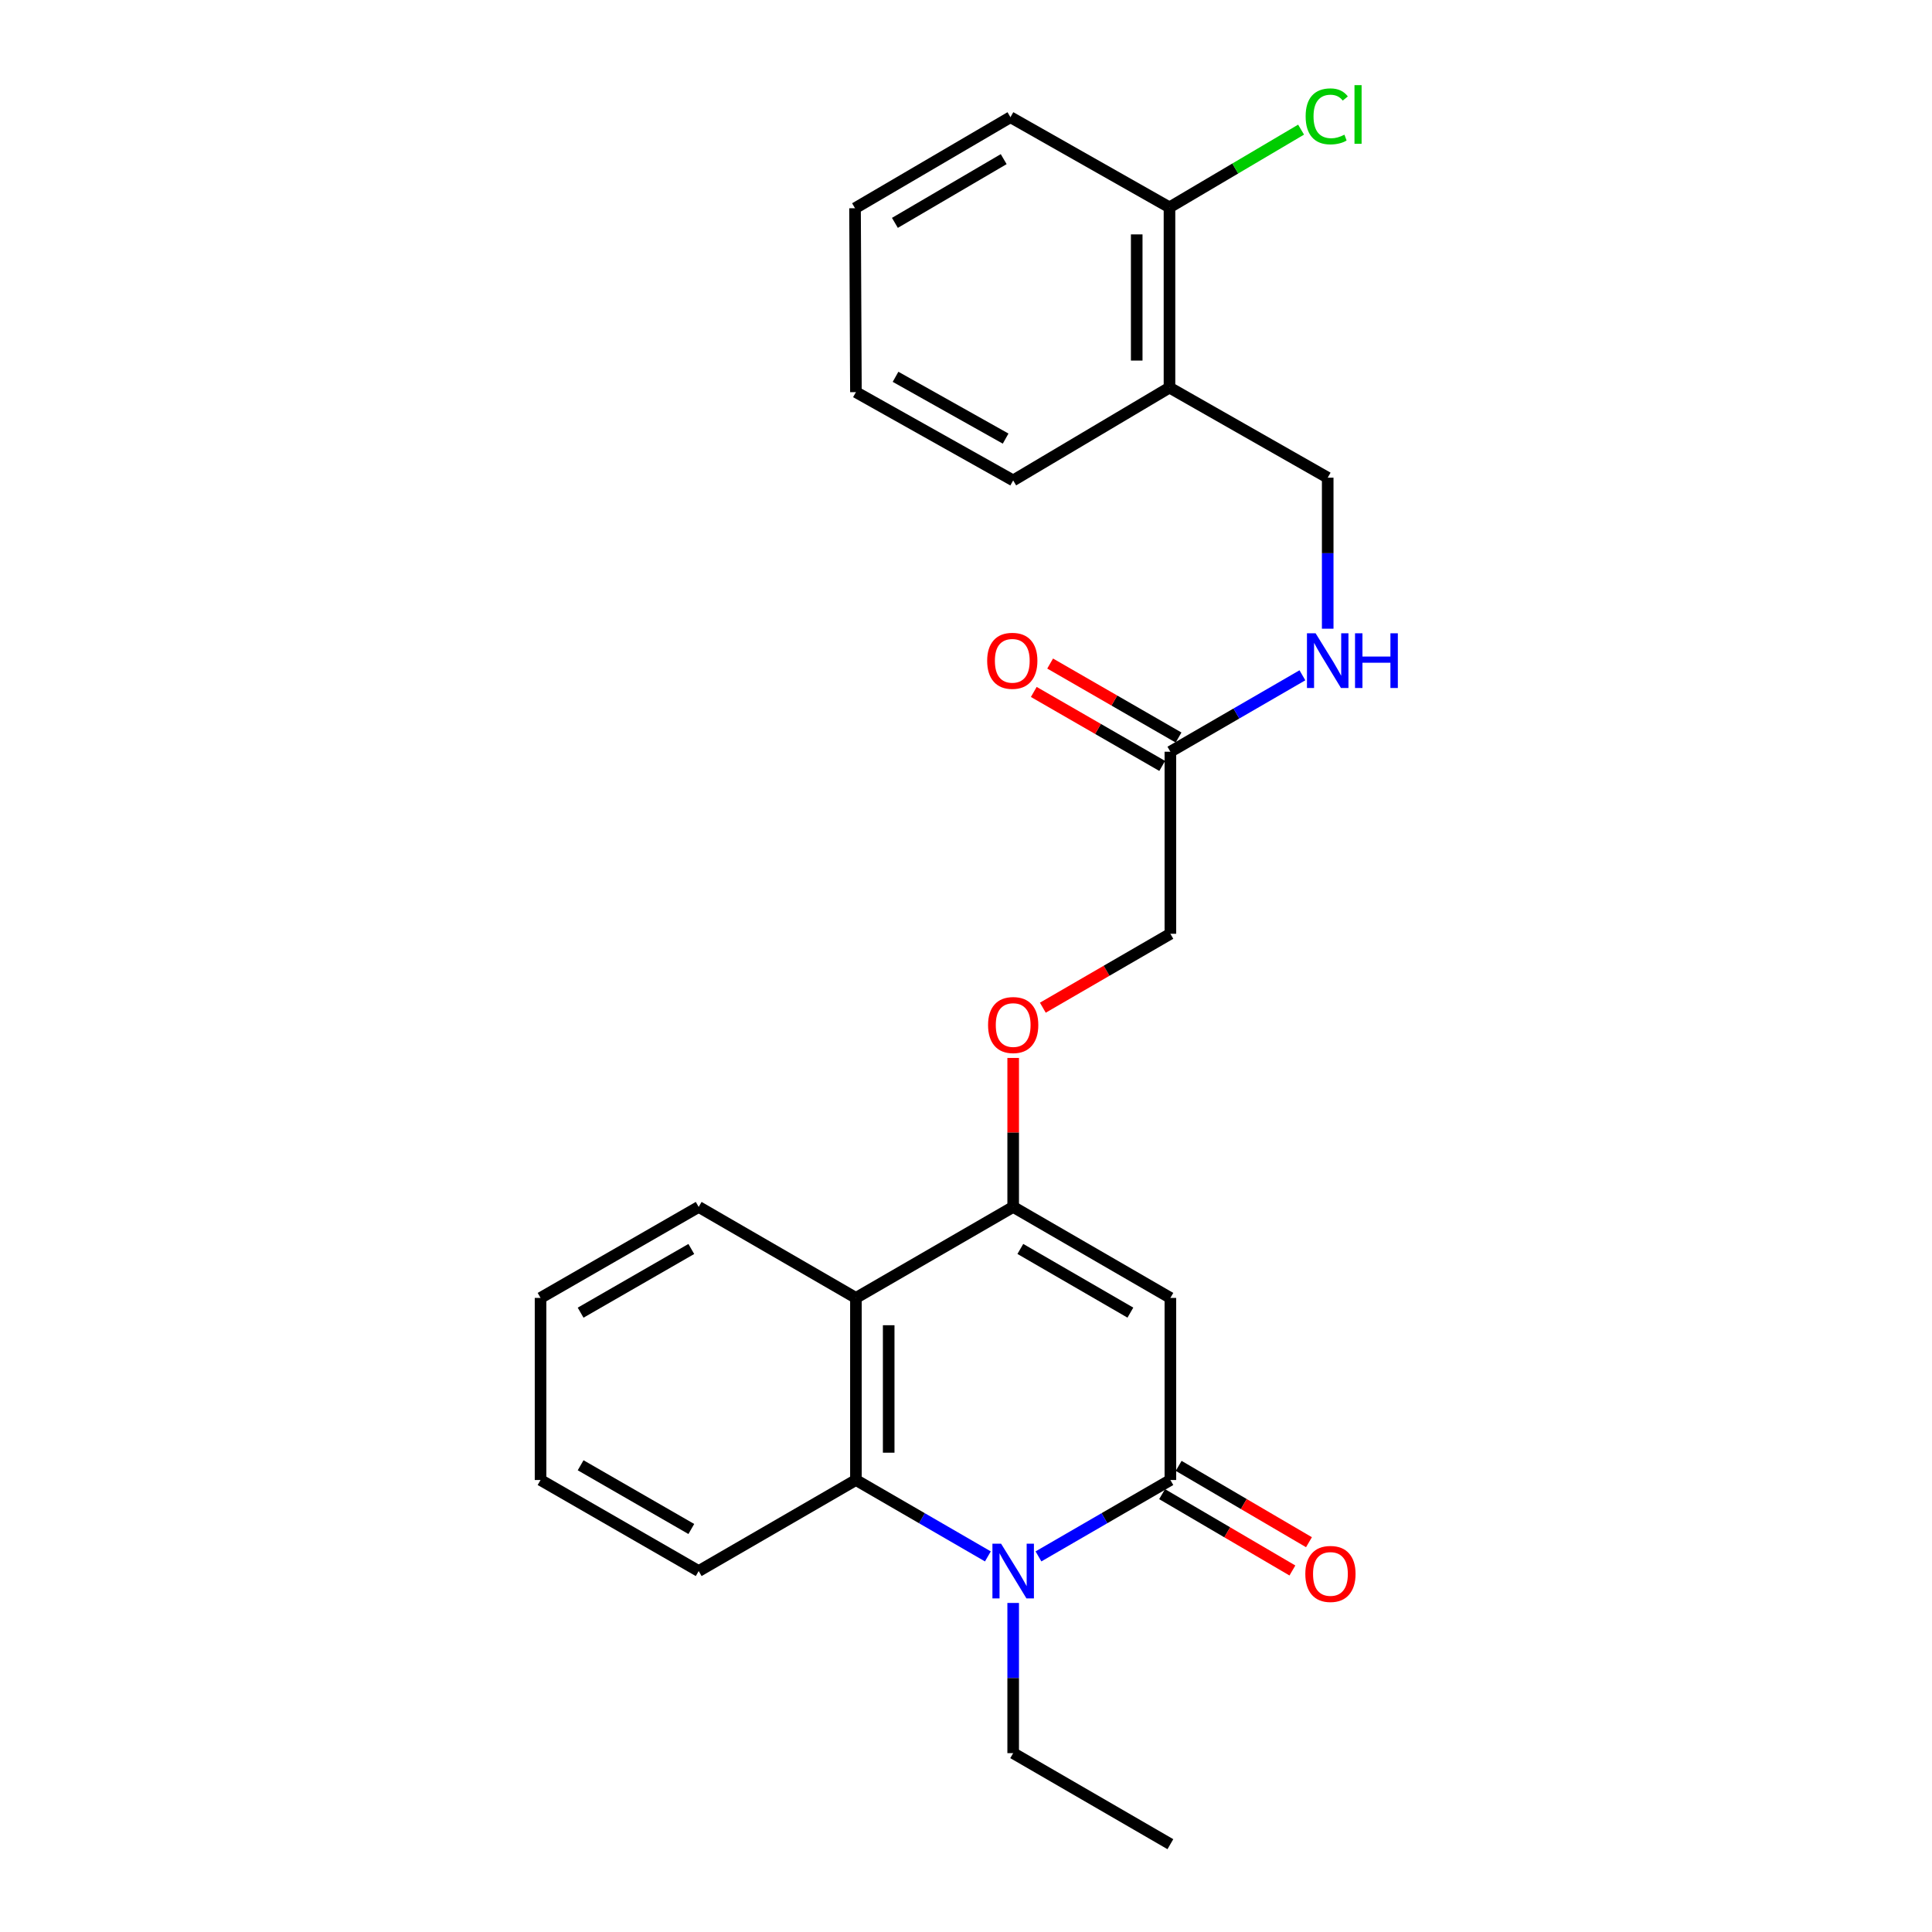 <?xml version='1.0' encoding='iso-8859-1'?>
<svg version='1.1' baseProfile='full'
              xmlns='http://www.w3.org/2000/svg'
                      xmlns:rdkit='http://www.rdkit.org/xml'
                      xmlns:xlink='http://www.w3.org/1999/xlink'
                  xml:space='preserve'
width='1000px' height='1000px' viewBox='0 0 1000 1000'>
<!-- END OF HEADER -->
<rect style='opacity:1.0;fill:#FFFFFF;stroke:none' width='1000' height='1000' x='0' y='0'> </rect>
<path class='bond-0' d='M 605.785,766.049 L 605.785,671.8' style='fill:none;fill-rule:evenodd;stroke:#000000;stroke-width:6px;stroke-linecap:butt;stroke-linejoin:miter;stroke-opacity:1' />
<path class='bond-1' d='M 605.785,766.049 L 571.647,785.82' style='fill:none;fill-rule:evenodd;stroke:#000000;stroke-width:6px;stroke-linecap:butt;stroke-linejoin:miter;stroke-opacity:1' />
<path class='bond-1' d='M 571.647,785.82 L 537.509,805.591' style='fill:none;fill-rule:evenodd;stroke:#0000FF;stroke-width:6px;stroke-linecap:butt;stroke-linejoin:miter;stroke-opacity:1' />
<path class='bond-8' d='M 601.498,773.366 L 635.222,793.123' style='fill:none;fill-rule:evenodd;stroke:#000000;stroke-width:6px;stroke-linecap:butt;stroke-linejoin:miter;stroke-opacity:1' />
<path class='bond-8' d='M 635.222,793.123 L 668.945,812.881' style='fill:none;fill-rule:evenodd;stroke:#FF0000;stroke-width:6px;stroke-linecap:butt;stroke-linejoin:miter;stroke-opacity:1' />
<path class='bond-8' d='M 610.072,758.731 L 643.796,778.489' style='fill:none;fill-rule:evenodd;stroke:#000000;stroke-width:6px;stroke-linecap:butt;stroke-linejoin:miter;stroke-opacity:1' />
<path class='bond-8' d='M 643.796,778.489 L 677.519,798.246' style='fill:none;fill-rule:evenodd;stroke:#FF0000;stroke-width:6px;stroke-linecap:butt;stroke-linejoin:miter;stroke-opacity:1' />
<path class='bond-2' d='M 605.785,671.8 L 524.418,624.704' style='fill:none;fill-rule:evenodd;stroke:#000000;stroke-width:6px;stroke-linecap:butt;stroke-linejoin:miter;stroke-opacity:1' />
<path class='bond-2' d='M 585.084,679.415 L 528.127,646.448' style='fill:none;fill-rule:evenodd;stroke:#000000;stroke-width:6px;stroke-linecap:butt;stroke-linejoin:miter;stroke-opacity:1' />
<path class='bond-3' d='M 511.327,805.594 L 477.175,785.821' style='fill:none;fill-rule:evenodd;stroke:#0000FF;stroke-width:6px;stroke-linecap:butt;stroke-linejoin:miter;stroke-opacity:1' />
<path class='bond-3' d='M 477.175,785.821 L 443.023,766.049' style='fill:none;fill-rule:evenodd;stroke:#000000;stroke-width:6px;stroke-linecap:butt;stroke-linejoin:miter;stroke-opacity:1' />
<path class='bond-14' d='M 524.418,829.689 L 524.418,868.555' style='fill:none;fill-rule:evenodd;stroke:#0000FF;stroke-width:6px;stroke-linecap:butt;stroke-linejoin:miter;stroke-opacity:1' />
<path class='bond-14' d='M 524.418,868.555 L 524.418,907.421' style='fill:none;fill-rule:evenodd;stroke:#000000;stroke-width:6px;stroke-linecap:butt;stroke-linejoin:miter;stroke-opacity:1' />
<path class='bond-5' d='M 524.418,624.704 L 524.418,586.147' style='fill:none;fill-rule:evenodd;stroke:#000000;stroke-width:6px;stroke-linecap:butt;stroke-linejoin:miter;stroke-opacity:1' />
<path class='bond-5' d='M 524.418,586.147 L 524.418,547.59' style='fill:none;fill-rule:evenodd;stroke:#FF0000;stroke-width:6px;stroke-linecap:butt;stroke-linejoin:miter;stroke-opacity:1' />
<path class='bond-25' d='M 524.418,624.704 L 443.023,671.8' style='fill:none;fill-rule:evenodd;stroke:#000000;stroke-width:6px;stroke-linecap:butt;stroke-linejoin:miter;stroke-opacity:1' />
<path class='bond-4' d='M 443.023,766.049 L 443.023,671.8' style='fill:none;fill-rule:evenodd;stroke:#000000;stroke-width:6px;stroke-linecap:butt;stroke-linejoin:miter;stroke-opacity:1' />
<path class='bond-4' d='M 459.984,751.911 L 459.984,685.937' style='fill:none;fill-rule:evenodd;stroke:#000000;stroke-width:6px;stroke-linecap:butt;stroke-linejoin:miter;stroke-opacity:1' />
<path class='bond-17' d='M 443.023,766.049 L 361.637,813.173' style='fill:none;fill-rule:evenodd;stroke:#000000;stroke-width:6px;stroke-linecap:butt;stroke-linejoin:miter;stroke-opacity:1' />
<path class='bond-16' d='M 443.023,671.8 L 361.637,624.704' style='fill:none;fill-rule:evenodd;stroke:#000000;stroke-width:6px;stroke-linecap:butt;stroke-linejoin:miter;stroke-opacity:1' />
<path class='bond-13' d='M 539.769,521.579 L 572.777,502.45' style='fill:none;fill-rule:evenodd;stroke:#FF0000;stroke-width:6px;stroke-linecap:butt;stroke-linejoin:miter;stroke-opacity:1' />
<path class='bond-13' d='M 572.777,502.45 L 605.785,483.322' style='fill:none;fill-rule:evenodd;stroke:#000000;stroke-width:6px;stroke-linecap:butt;stroke-linejoin:miter;stroke-opacity:1' />
<path class='bond-6' d='M 605.785,389.093 L 605.785,483.322' style='fill:none;fill-rule:evenodd;stroke:#000000;stroke-width:6px;stroke-linecap:butt;stroke-linejoin:miter;stroke-opacity:1' />
<path class='bond-9' d='M 605.785,389.093 L 639.956,369.311' style='fill:none;fill-rule:evenodd;stroke:#000000;stroke-width:6px;stroke-linecap:butt;stroke-linejoin:miter;stroke-opacity:1' />
<path class='bond-9' d='M 639.956,369.311 L 674.126,349.529' style='fill:none;fill-rule:evenodd;stroke:#0000FF;stroke-width:6px;stroke-linecap:butt;stroke-linejoin:miter;stroke-opacity:1' />
<path class='bond-12' d='M 610.019,381.744 L 576.785,362.598' style='fill:none;fill-rule:evenodd;stroke:#000000;stroke-width:6px;stroke-linecap:butt;stroke-linejoin:miter;stroke-opacity:1' />
<path class='bond-12' d='M 576.785,362.598 L 543.551,343.451' style='fill:none;fill-rule:evenodd;stroke:#FF0000;stroke-width:6px;stroke-linecap:butt;stroke-linejoin:miter;stroke-opacity:1' />
<path class='bond-12' d='M 601.552,396.441 L 568.318,377.294' style='fill:none;fill-rule:evenodd;stroke:#000000;stroke-width:6px;stroke-linecap:butt;stroke-linejoin:miter;stroke-opacity:1' />
<path class='bond-12' d='M 568.318,377.294 L 535.084,358.148' style='fill:none;fill-rule:evenodd;stroke:#FF0000;stroke-width:6px;stroke-linecap:butt;stroke-linejoin:miter;stroke-opacity:1' />
<path class='bond-7' d='M 605.324,200.624 L 687.219,247.249' style='fill:none;fill-rule:evenodd;stroke:#000000;stroke-width:6px;stroke-linecap:butt;stroke-linejoin:miter;stroke-opacity:1' />
<path class='bond-11' d='M 605.324,200.624 L 605.324,107.327' style='fill:none;fill-rule:evenodd;stroke:#000000;stroke-width:6px;stroke-linecap:butt;stroke-linejoin:miter;stroke-opacity:1' />
<path class='bond-11' d='M 588.362,186.63 L 588.362,121.322' style='fill:none;fill-rule:evenodd;stroke:#000000;stroke-width:6px;stroke-linecap:butt;stroke-linejoin:miter;stroke-opacity:1' />
<path class='bond-18' d='M 605.324,200.624 L 524.418,248.662' style='fill:none;fill-rule:evenodd;stroke:#000000;stroke-width:6px;stroke-linecap:butt;stroke-linejoin:miter;stroke-opacity:1' />
<path class='bond-10' d='M 687.219,325.422 L 687.219,286.335' style='fill:none;fill-rule:evenodd;stroke:#0000FF;stroke-width:6px;stroke-linecap:butt;stroke-linejoin:miter;stroke-opacity:1' />
<path class='bond-10' d='M 687.219,286.335 L 687.219,247.249' style='fill:none;fill-rule:evenodd;stroke:#000000;stroke-width:6px;stroke-linecap:butt;stroke-linejoin:miter;stroke-opacity:1' />
<path class='bond-15' d='M 605.324,107.327 L 639.38,87.212' style='fill:none;fill-rule:evenodd;stroke:#000000;stroke-width:6px;stroke-linecap:butt;stroke-linejoin:miter;stroke-opacity:1' />
<path class='bond-15' d='M 639.38,87.212 L 673.436,67.097' style='fill:none;fill-rule:evenodd;stroke:#00CC00;stroke-width:6px;stroke-linecap:butt;stroke-linejoin:miter;stroke-opacity:1' />
<path class='bond-19' d='M 605.324,107.327 L 523.005,60.665' style='fill:none;fill-rule:evenodd;stroke:#000000;stroke-width:6px;stroke-linecap:butt;stroke-linejoin:miter;stroke-opacity:1' />
<path class='bond-20' d='M 524.418,907.421 L 605.785,954.545' style='fill:none;fill-rule:evenodd;stroke:#000000;stroke-width:6px;stroke-linecap:butt;stroke-linejoin:miter;stroke-opacity:1' />
<path class='bond-21' d='M 361.637,624.704 L 279.789,671.8' style='fill:none;fill-rule:evenodd;stroke:#000000;stroke-width:6px;stroke-linecap:butt;stroke-linejoin:miter;stroke-opacity:1' />
<path class='bond-21' d='M 357.819,646.47 L 300.525,679.437' style='fill:none;fill-rule:evenodd;stroke:#000000;stroke-width:6px;stroke-linecap:butt;stroke-linejoin:miter;stroke-opacity:1' />
<path class='bond-22' d='M 361.637,813.173 L 279.789,766.049' style='fill:none;fill-rule:evenodd;stroke:#000000;stroke-width:6px;stroke-linecap:butt;stroke-linejoin:miter;stroke-opacity:1' />
<path class='bond-22' d='M 357.823,791.405 L 300.529,758.418' style='fill:none;fill-rule:evenodd;stroke:#000000;stroke-width:6px;stroke-linecap:butt;stroke-linejoin:miter;stroke-opacity:1' />
<path class='bond-23' d='M 524.418,248.662 L 443.023,202.97' style='fill:none;fill-rule:evenodd;stroke:#000000;stroke-width:6px;stroke-linecap:butt;stroke-linejoin:miter;stroke-opacity:1' />
<path class='bond-23' d='M 520.512,227.018 L 463.535,195.034' style='fill:none;fill-rule:evenodd;stroke:#000000;stroke-width:6px;stroke-linecap:butt;stroke-linejoin:miter;stroke-opacity:1' />
<path class='bond-27' d='M 523.005,60.665 L 442.561,107.789' style='fill:none;fill-rule:evenodd;stroke:#000000;stroke-width:6px;stroke-linecap:butt;stroke-linejoin:miter;stroke-opacity:1' />
<path class='bond-27' d='M 519.511,82.369 L 463.201,115.356' style='fill:none;fill-rule:evenodd;stroke:#000000;stroke-width:6px;stroke-linecap:butt;stroke-linejoin:miter;stroke-opacity:1' />
<path class='bond-26' d='M 279.789,671.8 L 279.789,766.049' style='fill:none;fill-rule:evenodd;stroke:#000000;stroke-width:6px;stroke-linecap:butt;stroke-linejoin:miter;stroke-opacity:1' />
<path class='bond-24' d='M 443.023,202.97 L 442.561,107.789' style='fill:none;fill-rule:evenodd;stroke:#000000;stroke-width:6px;stroke-linecap:butt;stroke-linejoin:miter;stroke-opacity:1' />
<path  class='atom-2' d='M 518.158 799.013
L 527.438 814.013
Q 528.358 815.493, 529.838 818.173
Q 531.318 820.853, 531.398 821.013
L 531.398 799.013
L 535.158 799.013
L 535.158 827.333
L 531.278 827.333
L 521.318 810.933
Q 520.158 809.013, 518.918 806.813
Q 517.718 804.613, 517.358 803.933
L 517.358 827.333
L 513.678 827.333
L 513.678 799.013
L 518.158 799.013
' fill='#0000FF'/>
<path  class='atom-6' d='M 511.418 530.555
Q 511.418 523.755, 514.778 519.955
Q 518.138 516.155, 524.418 516.155
Q 530.698 516.155, 534.058 519.955
Q 537.418 523.755, 537.418 530.555
Q 537.418 537.435, 534.018 541.355
Q 530.618 545.235, 524.418 545.235
Q 518.178 545.235, 514.778 541.355
Q 511.418 537.475, 511.418 530.555
M 524.418 542.035
Q 528.738 542.035, 531.058 539.155
Q 533.418 536.235, 533.418 530.555
Q 533.418 524.995, 531.058 522.195
Q 528.738 519.355, 524.418 519.355
Q 520.098 519.355, 517.738 522.155
Q 515.418 524.955, 515.418 530.555
Q 515.418 536.275, 517.738 539.155
Q 520.098 542.035, 524.418 542.035
' fill='#FF0000'/>
<path  class='atom-9' d='M 675.632 814.666
Q 675.632 807.866, 678.992 804.066
Q 682.352 800.266, 688.632 800.266
Q 694.912 800.266, 698.272 804.066
Q 701.632 807.866, 701.632 814.666
Q 701.632 821.546, 698.232 825.466
Q 694.832 829.346, 688.632 829.346
Q 682.392 829.346, 678.992 825.466
Q 675.632 821.586, 675.632 814.666
M 688.632 826.146
Q 692.952 826.146, 695.272 823.266
Q 697.632 820.346, 697.632 814.666
Q 697.632 809.106, 695.272 806.306
Q 692.952 803.466, 688.632 803.466
Q 684.312 803.466, 681.952 806.266
Q 679.632 809.066, 679.632 814.666
Q 679.632 820.386, 681.952 823.266
Q 684.312 826.146, 688.632 826.146
' fill='#FF0000'/>
<path  class='atom-10' d='M 680.959 327.79
L 690.239 342.79
Q 691.159 344.27, 692.639 346.95
Q 694.119 349.63, 694.199 349.79
L 694.199 327.79
L 697.959 327.79
L 697.959 356.11
L 694.079 356.11
L 684.119 339.71
Q 682.959 337.79, 681.719 335.59
Q 680.519 333.39, 680.159 332.71
L 680.159 356.11
L 676.479 356.11
L 676.479 327.79
L 680.959 327.79
' fill='#0000FF'/>
<path  class='atom-10' d='M 701.359 327.79
L 705.199 327.79
L 705.199 339.83
L 719.679 339.83
L 719.679 327.79
L 723.519 327.79
L 723.519 356.11
L 719.679 356.11
L 719.679 343.03
L 705.199 343.03
L 705.199 356.11
L 701.359 356.11
L 701.359 327.79
' fill='#0000FF'/>
<path  class='atom-13' d='M 510.957 342.03
Q 510.957 335.23, 514.317 331.43
Q 517.677 327.63, 523.957 327.63
Q 530.237 327.63, 533.597 331.43
Q 536.957 335.23, 536.957 342.03
Q 536.957 348.91, 533.557 352.83
Q 530.157 356.71, 523.957 356.71
Q 517.717 356.71, 514.317 352.83
Q 510.957 348.95, 510.957 342.03
M 523.957 353.51
Q 528.277 353.51, 530.597 350.63
Q 532.957 347.71, 532.957 342.03
Q 532.957 336.47, 530.597 333.67
Q 528.277 330.83, 523.957 330.83
Q 519.637 330.83, 517.277 333.63
Q 514.957 336.43, 514.957 342.03
Q 514.957 347.75, 517.277 350.63
Q 519.637 353.51, 523.957 353.51
' fill='#FF0000'/>
<path  class='atom-16' d='M 675.799 60.231
Q 675.799 53.191, 679.079 49.511
Q 682.399 45.791, 688.679 45.791
Q 694.519 45.791, 697.639 49.911
L 694.999 52.071
Q 692.719 49.071, 688.679 49.071
Q 684.399 49.071, 682.119 51.951
Q 679.879 54.791, 679.879 60.231
Q 679.879 65.831, 682.199 68.711
Q 684.559 71.591, 689.119 71.591
Q 692.239 71.591, 695.879 69.711
L 696.999 72.711
Q 695.519 73.671, 693.279 74.231
Q 691.039 74.791, 688.559 74.791
Q 682.399 74.791, 679.079 71.031
Q 675.799 67.271, 675.799 60.231
' fill='#00CC00'/>
<path  class='atom-16' d='M 701.079 44.071
L 704.759 44.071
L 704.759 74.431
L 701.079 74.431
L 701.079 44.071
' fill='#00CC00'/>
</svg>
